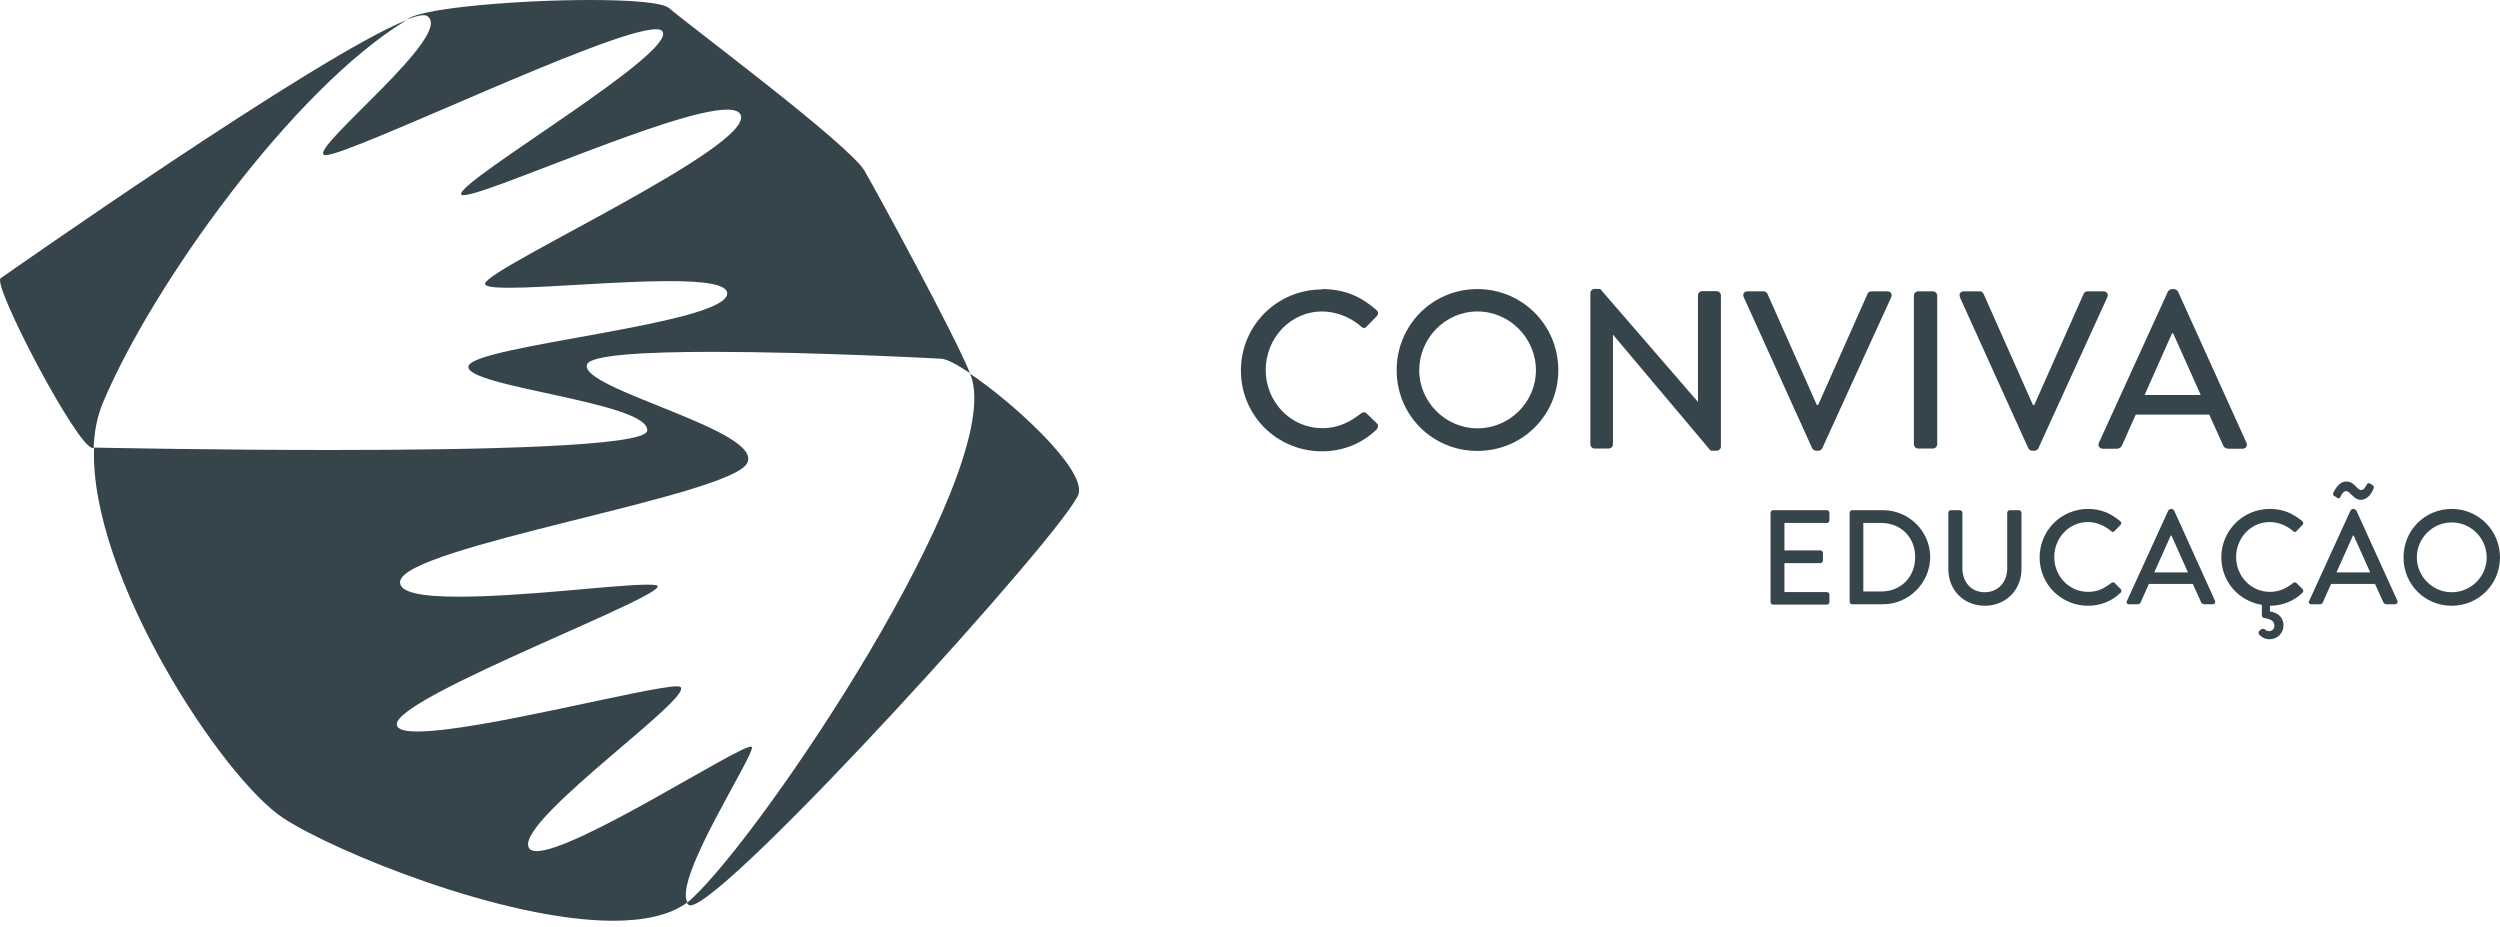 <svg width="205" height="76" viewBox="0 0 205 76" fill="none" xmlns="http://www.w3.org/2000/svg">
<path d="M33.33 1.655C26.177 4.465 0.043 22.824 0.043 22.824C-0.61 23.431 6.33 36.688 7.59 36.733C7.59 36.733 7.636 36.733 7.681 36.733C7.727 35.397 7.97 34.152 8.426 33.059C12.45 23.431 24.021 7.289 33.33 1.655Z" fill="#36454C"/>
<path d="M79.538 30.629C79.63 30.872 79.706 31.069 79.736 31.206C81.816 39.573 62.789 68.03 56.76 73.664C56.624 73.801 56.472 73.922 56.32 74.029C56.35 74.089 56.396 74.15 56.457 74.196C56.502 74.226 56.548 74.241 56.609 74.241C59.479 74.241 87.784 43.066 88.452 40.469C88.984 38.434 83.107 33.028 79.523 30.629" fill="#36454C"/>
<path d="M61.635 61.258C61.635 61.258 61.605 61.227 61.559 61.227C60.997 61.227 57.413 63.368 53.572 65.51C49.73 67.651 45.614 69.792 44.005 69.792C43.656 69.792 43.428 69.686 43.337 69.458C42.441 67.089 58.066 56.398 55.591 56.277C55.561 56.277 55.546 56.277 55.515 56.277C54.361 56.277 50.276 57.203 45.857 58.13C41.454 59.056 36.716 59.982 34.241 59.982C33.223 59.982 32.585 59.83 32.54 59.435C32.206 57.173 55.91 48.426 53.799 47.986C53.647 47.955 53.42 47.94 53.116 47.94C51.825 47.94 49.228 48.183 46.313 48.441C43.397 48.699 40.163 48.927 37.581 48.927C34.711 48.927 32.676 48.623 32.813 47.667C33.223 44.812 59.615 40.712 61.24 38.024C62.865 35.336 47.422 31.904 48.135 29.885C48.408 29.095 52.979 28.852 58.401 28.852C66.752 28.852 77.154 29.414 77.154 29.414C77.58 29.414 78.46 29.87 79.538 30.599C78.278 27.455 72.067 16.051 70.898 14.016C69.622 11.829 56.411 2.02 54.893 0.683C54.346 0.197 51.673 0 48.393 0C42.653 0 35.03 0.623 33.557 1.488C33.481 1.534 33.42 1.564 33.345 1.61C33.937 1.382 34.408 1.245 34.711 1.245C34.833 1.245 34.939 1.26 35.015 1.306C37.399 2.733 25.524 12.042 26.557 12.695C26.587 12.71 26.617 12.725 26.678 12.725C27.711 12.725 33.527 10.144 39.571 7.562C45.614 4.981 51.871 2.399 53.784 2.399C54.057 2.399 54.24 2.445 54.316 2.566C55.576 4.297 37.84 14.654 37.809 15.899C37.809 15.975 37.885 16.005 38.007 16.005C38.978 16.005 43.291 14.244 47.907 12.498C52.524 10.751 57.429 8.99 59.615 8.99C60.192 8.99 60.587 9.111 60.724 9.4C61.969 11.951 40.148 21.882 39.783 23.234C39.707 23.507 40.482 23.598 41.742 23.598C43.261 23.598 45.493 23.461 47.877 23.325C50.261 23.188 52.782 23.051 54.893 23.051C57.656 23.051 59.676 23.294 59.63 24.084C59.509 26.59 38.842 28.321 38.416 30.021C37.991 31.722 53.344 32.983 53.07 35.321C52.919 36.612 39.358 36.9 27.088 36.9C17.537 36.9 8.76 36.718 7.712 36.703C7.317 47.196 18.281 63.885 23.262 67.104C27.544 69.883 41.317 75.502 50.276 75.502C52.782 75.502 54.923 75.061 56.366 73.998C55.227 71.994 61.878 61.956 61.665 61.227L61.635 61.258Z" fill="#36454C"/>
<path d="M108.406 23.704C110.274 23.704 111.61 24.327 112.87 25.42C113.037 25.572 113.037 25.785 112.885 25.936L112.065 26.771C111.944 26.939 111.777 26.939 111.61 26.771C110.744 26.012 109.56 25.541 108.421 25.541C105.779 25.541 103.789 27.759 103.789 30.34C103.789 32.922 105.794 35.108 108.436 35.108C109.788 35.108 110.729 34.577 111.61 33.894C111.777 33.772 111.944 33.787 112.05 33.894L112.901 34.714C113.053 34.835 113.007 35.078 112.885 35.215C111.625 36.429 110.046 37.007 108.406 37.007C104.716 37.007 101.755 34.076 101.755 30.386C101.755 26.696 104.716 23.735 108.406 23.735V23.704Z" fill="#36454C"/>
<path d="M121.146 23.704C124.836 23.704 127.782 26.665 127.782 30.355C127.782 34.045 124.836 36.976 121.146 36.976C117.456 36.976 114.526 34.045 114.526 30.355C114.526 26.665 117.456 23.704 121.146 23.704ZM121.146 35.123C123.789 35.123 125.945 32.982 125.945 30.355C125.945 27.728 123.789 25.541 121.146 25.541C118.504 25.541 116.378 27.743 116.378 30.355C116.378 32.967 118.535 35.123 121.146 35.123Z" fill="#36454C"/>
<path d="M130.409 24.024C130.409 23.842 130.576 23.69 130.759 23.69H131.214L139.217 32.938H139.232V24.221C139.232 24.039 139.384 23.872 139.581 23.872H140.766C140.948 23.872 141.115 24.039 141.115 24.221V36.628C141.115 36.81 140.948 36.962 140.766 36.962H140.28L132.277 27.456H132.262V36.431C132.262 36.613 132.11 36.78 131.913 36.78H130.759C130.576 36.78 130.409 36.613 130.409 36.431V24.024Z" fill="#36454C"/>
<path d="M142.983 24.358C142.877 24.115 143.013 23.887 143.302 23.887H144.608C144.76 23.887 144.881 23.994 144.927 24.085L148.981 33.211H149.087L153.142 24.085C153.172 23.994 153.294 23.887 153.461 23.887H154.767C155.04 23.887 155.192 24.13 155.086 24.358L149.422 36.764C149.361 36.871 149.254 36.962 149.103 36.962H148.92C148.799 36.962 148.662 36.871 148.601 36.764L142.983 24.358Z" fill="#36454C"/>
<path d="M156.938 24.236C156.938 24.054 157.105 23.887 157.288 23.887H158.502C158.685 23.887 158.852 24.054 158.852 24.236V36.43C158.852 36.612 158.685 36.78 158.502 36.78H157.288C157.105 36.78 156.938 36.612 156.938 36.43V24.236Z" fill="#36454C"/>
<path d="M160.719 24.358C160.613 24.115 160.75 23.887 161.038 23.887H162.344C162.481 23.887 162.618 23.994 162.648 24.085L166.703 33.211H166.809L170.863 24.085C170.894 23.994 171.015 23.887 171.182 23.887H172.488C172.761 23.887 172.913 24.13 172.807 24.358L167.143 36.764C167.082 36.871 166.976 36.962 166.824 36.962H166.642C166.505 36.962 166.384 36.871 166.323 36.764L160.704 24.358H160.719Z" fill="#36454C"/>
<path d="M172.108 36.308L177.772 23.901C177.833 23.795 178 23.704 178.091 23.704H178.274C178.365 23.704 178.532 23.795 178.593 23.901L184.211 36.308C184.317 36.551 184.181 36.794 183.892 36.794H182.723C182.495 36.794 182.374 36.688 182.298 36.52L181.159 34H175.13C174.766 34.85 174.371 35.67 174.007 36.52C173.946 36.657 173.809 36.794 173.581 36.794H172.427C172.154 36.794 172.002 36.551 172.108 36.308ZM180.46 32.39L178.198 27.333H178.107L175.859 32.39H180.475H180.46Z" fill="#36454C"/>
<path d="M145.185 42.048C145.185 41.942 145.276 41.835 145.397 41.835H149.801C149.923 41.835 150.014 41.942 150.014 42.048V42.671C150.014 42.777 149.923 42.883 149.801 42.883H146.324V45.131H149.27C149.376 45.131 149.482 45.222 149.482 45.343V45.966C149.482 46.087 149.376 46.178 149.27 46.178H146.324V48.547H149.801C149.923 48.547 150.014 48.654 150.014 48.76V49.367C150.014 49.474 149.923 49.58 149.801 49.58H145.397C145.276 49.58 145.185 49.474 145.185 49.367V42.078V42.048Z" fill="#36454C"/>
<path d="M151.669 42.048C151.669 41.942 151.76 41.835 151.866 41.835H154.402C156.528 41.835 158.275 43.567 158.275 45.677C158.275 47.788 156.528 49.55 154.402 49.55H151.866C151.76 49.55 151.669 49.443 151.669 49.337V42.048ZM154.25 48.502C155.875 48.502 157.045 47.317 157.045 45.677C157.045 44.037 155.86 42.883 154.25 42.883H152.793V48.502H154.25Z" fill="#36454C"/>
<path d="M159.763 42.048C159.763 41.942 159.854 41.835 159.975 41.835H160.704C160.826 41.835 160.917 41.942 160.917 42.048V46.604C160.917 47.697 161.615 48.563 162.739 48.563C163.863 48.563 164.592 47.712 164.592 46.619V42.048C164.592 41.942 164.683 41.835 164.804 41.835H165.548C165.655 41.835 165.761 41.942 165.761 42.048V46.68C165.761 48.35 164.5 49.671 162.754 49.671C161.008 49.671 159.763 48.365 159.763 46.68V42.048Z" fill="#36454C"/>
<path d="M171.197 41.73C172.306 41.73 173.111 42.11 173.87 42.747C173.976 42.839 173.976 42.975 173.87 43.051L173.384 43.552C173.308 43.643 173.202 43.643 173.111 43.552C172.594 43.097 171.896 42.808 171.212 42.808C169.633 42.808 168.449 44.129 168.449 45.678C168.449 47.227 169.648 48.533 171.228 48.533C172.032 48.533 172.594 48.214 173.126 47.804C173.232 47.728 173.323 47.743 173.399 47.804L173.9 48.305C173.991 48.381 173.961 48.533 173.9 48.594C173.156 49.323 172.2 49.672 171.228 49.672C169.026 49.672 167.249 47.926 167.249 45.709C167.249 43.492 169.026 41.73 171.228 41.73H171.197Z" fill="#36454C"/>
<path d="M174.417 49.262L177.803 41.852C177.803 41.852 177.94 41.73 177.985 41.73H178.091C178.091 41.73 178.243 41.791 178.274 41.852L181.63 49.262C181.69 49.399 181.614 49.55 181.447 49.55H180.749C180.612 49.55 180.536 49.474 180.491 49.383L179.807 47.88H176.208C175.996 48.381 175.753 48.882 175.54 49.383C175.51 49.459 175.419 49.55 175.282 49.55H174.584C174.417 49.55 174.325 49.399 174.401 49.262H174.417ZM179.413 46.939L178.061 43.917H178L176.649 46.939H179.397H179.413Z" fill="#36454C"/>
<path d="M182.146 45.709C182.146 43.507 183.923 41.73 186.124 41.73C187.233 41.73 188.038 42.11 188.797 42.747C188.888 42.839 188.888 42.975 188.797 43.051L188.311 43.552C188.235 43.643 188.129 43.643 188.038 43.552C187.521 43.097 186.823 42.808 186.124 42.808C184.545 42.808 183.361 44.129 183.361 45.678C183.361 47.227 184.56 48.533 186.14 48.533C186.944 48.533 187.506 48.214 188.038 47.804C188.144 47.728 188.235 47.743 188.311 47.804L188.812 48.305C188.903 48.381 188.873 48.533 188.812 48.594C188.068 49.323 187.111 49.672 186.14 49.672V50.143C186.808 50.234 187.248 50.644 187.248 51.282C187.248 51.919 186.747 52.42 186.094 52.42C185.76 52.42 185.441 52.253 185.259 52.041C185.168 51.95 185.183 51.813 185.259 51.737L185.441 51.585C185.441 51.585 185.623 51.54 185.684 51.585C185.79 51.707 185.957 51.752 186.079 51.752C186.337 51.752 186.504 51.54 186.504 51.297C186.504 50.917 186.124 50.735 185.654 50.674C185.487 50.629 185.471 50.522 185.471 50.462V49.596C183.573 49.292 182.146 47.683 182.146 45.693V45.709Z" fill="#36454C"/>
<path d="M189.359 49.262L192.745 41.851C192.745 41.851 192.882 41.73 192.927 41.73H193.034C193.034 41.73 193.186 41.791 193.216 41.851L196.587 49.262C196.648 49.398 196.557 49.55 196.39 49.55H195.691C195.555 49.55 195.479 49.474 195.433 49.383L194.75 47.88H191.151C190.923 48.381 190.695 48.882 190.483 49.383C190.452 49.459 190.361 49.55 190.224 49.55H189.526C189.359 49.55 189.268 49.398 189.344 49.262H189.359ZM191.394 40.667C191.287 40.606 191.303 40.485 191.333 40.409C191.439 40.211 191.758 39.482 192.411 39.482C193.064 39.482 193.262 40.181 193.611 40.181C193.869 40.181 193.96 39.908 194.066 39.741C194.127 39.634 194.203 39.574 194.34 39.65C194.431 39.71 194.567 39.771 194.628 39.862C194.689 39.953 194.643 40.044 194.598 40.151C194.492 40.394 194.173 40.986 193.565 40.986C193.003 40.986 192.715 40.272 192.396 40.272C192.138 40.272 191.986 40.576 191.925 40.728C191.864 40.849 191.819 40.91 191.667 40.834L191.409 40.667H191.394ZM194.355 46.938L193.003 43.916H192.943L191.591 46.938H194.34H194.355Z" fill="#36454C"/>
<path d="M201.037 41.73C203.239 41.73 205 43.507 205 45.709C205 47.91 203.239 49.672 201.037 49.672C198.835 49.672 197.088 47.926 197.088 45.709C197.088 43.492 198.835 41.73 201.037 41.73ZM201.037 48.563C202.616 48.563 203.907 47.288 203.907 45.709C203.907 44.129 202.616 42.839 201.037 42.839C199.457 42.839 198.182 44.145 198.182 45.709C198.182 47.273 199.473 48.563 201.037 48.563Z" fill="#36454C"/>
</svg>
